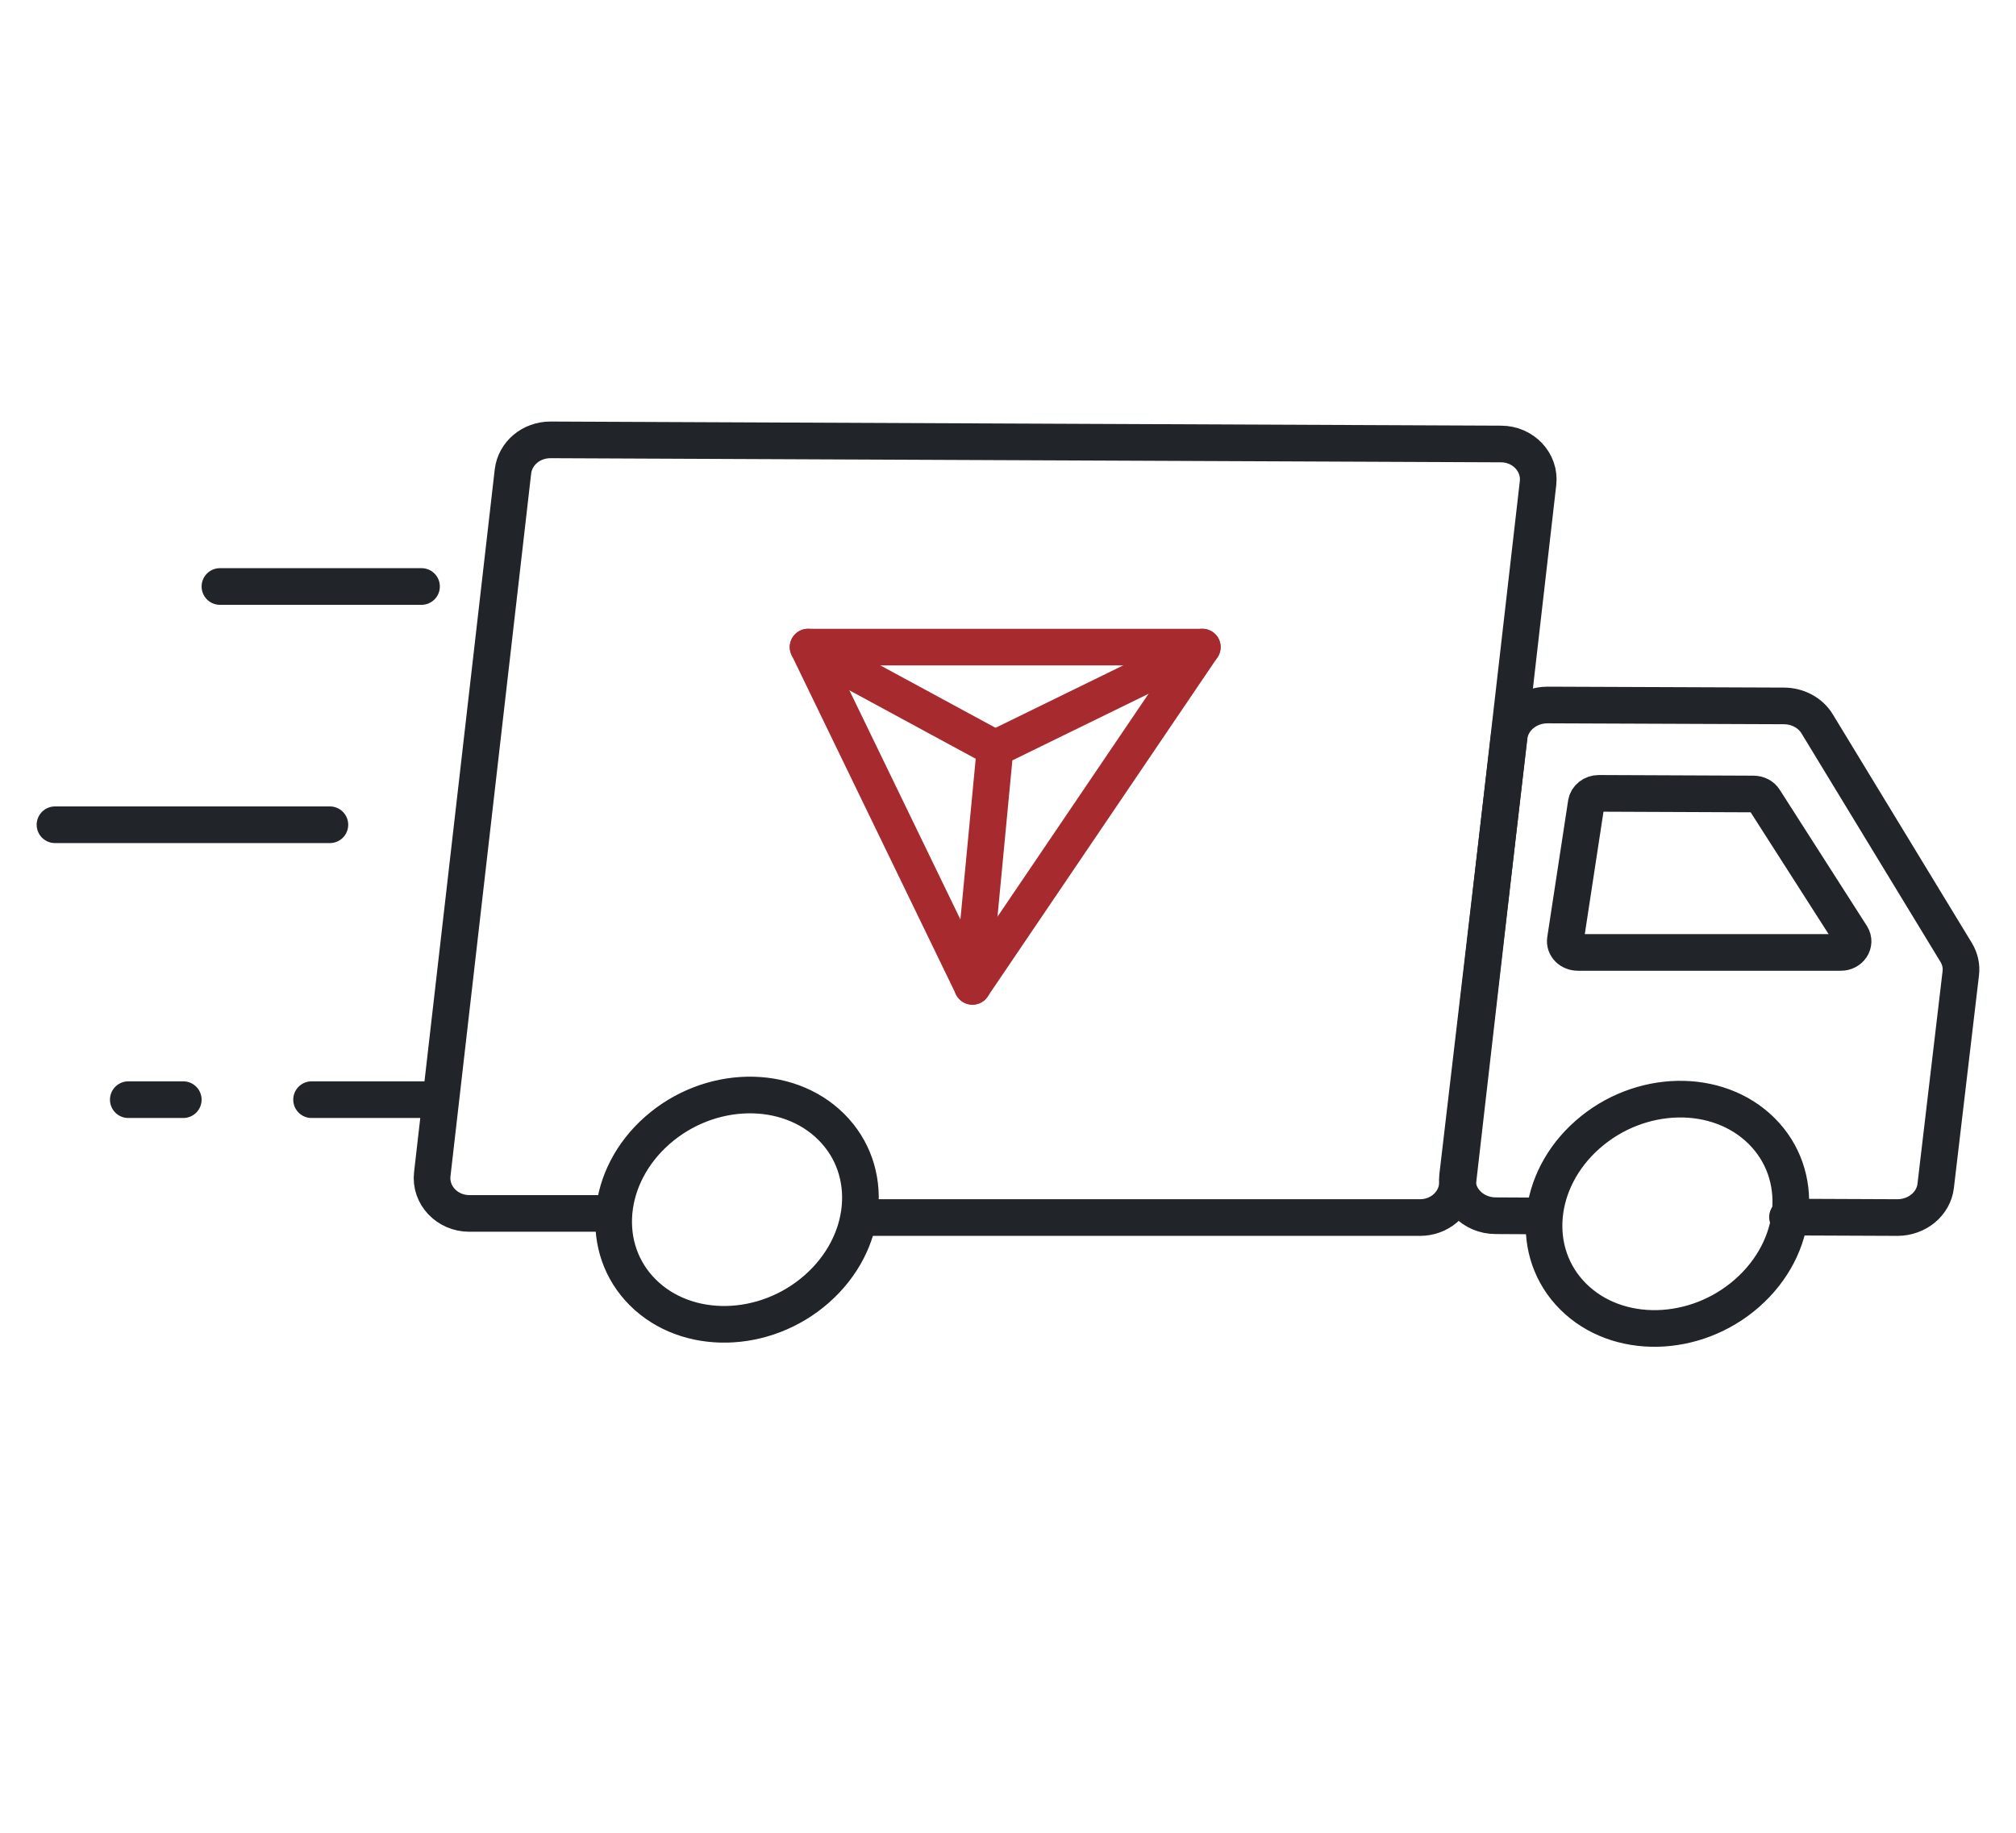 <svg xmlns="http://www.w3.org/2000/svg" width="110" height="100" fill="none" viewBox="0 0 110 100"><path stroke="#212529" stroke-linecap="round" stroke-linejoin="round" stroke-miterlimit="10" stroke-width="2" d="M33.282 66.207h-7.673c-1.216 0-2.155-1.002-2.023-2.14l4.402-38.34c.119-.989.991-1.727 2.049-1.727l51.86.225c1.217 0 2.155 1.002 2.023 2.14l-4.401 38.34c-.12.989-.992 1.727-2.036 1.727h-30.33"/><path stroke="#212529" stroke-linecap="round" stroke-linejoin="round" stroke-miterlimit="10" stroke-width="2" d="m97.532 66.407 5.991.025c1.082 0 1.988-.75 2.096-1.74l1.366-11.574c.054-.4-.041-.813-.257-1.163l-7.573-12.451c-.366-.613-1.069-.988-1.826-.988l-12.889-.05c-1.082 0-1.988.75-2.096 1.739l-1.406 11.987L79.53 64.18c-.135 1.15.838 2.152 2.083 2.152l2.299.012"/><path stroke="#212529" stroke-linecap="round" stroke-linejoin="round" stroke-miterlimit="10" stroke-width="2" d="m101.022 51.06-4.754-7.428c-.117-.195-.35-.31-.596-.31l-8.433-.035c-.35 0-.634.23-.686.528l-1.14 7.463c-.052.367.259.688.687.688h14.326c.518.012.855-.493.596-.907ZM95.33 70.553c2.839-2.496 3.192-6.456.789-8.845-2.403-2.389-6.651-2.302-9.49.194-2.837 2.496-3.19 6.456-.787 8.845 2.403 2.39 6.651 2.302 9.489-.194ZM44.566 70.327c2.838-2.496 3.191-6.456.788-8.845-2.402-2.389-6.65-2.302-9.489.194-2.838 2.496-3.19 6.456-.788 8.845 2.403 2.389 6.652 2.302 9.49-.194ZM24 60h-7M18 45H3M23 32H12M10 60H7"/><path stroke="#A72A2F" stroke-linecap="round" stroke-linejoin="round" stroke-miterlimit="10" stroke-width="2" d="M44.093 35.307h21.509L53.06 53.817l-8.968-18.51Z"/><path stroke="#A72A2F" stroke-linecap="round" stroke-linejoin="round" stroke-miterlimit="10" stroke-width="2" d="m44.093 35.307 10.203 5.528 11.306-5.528M53.06 53.818l1.236-12.983"/></svg>
